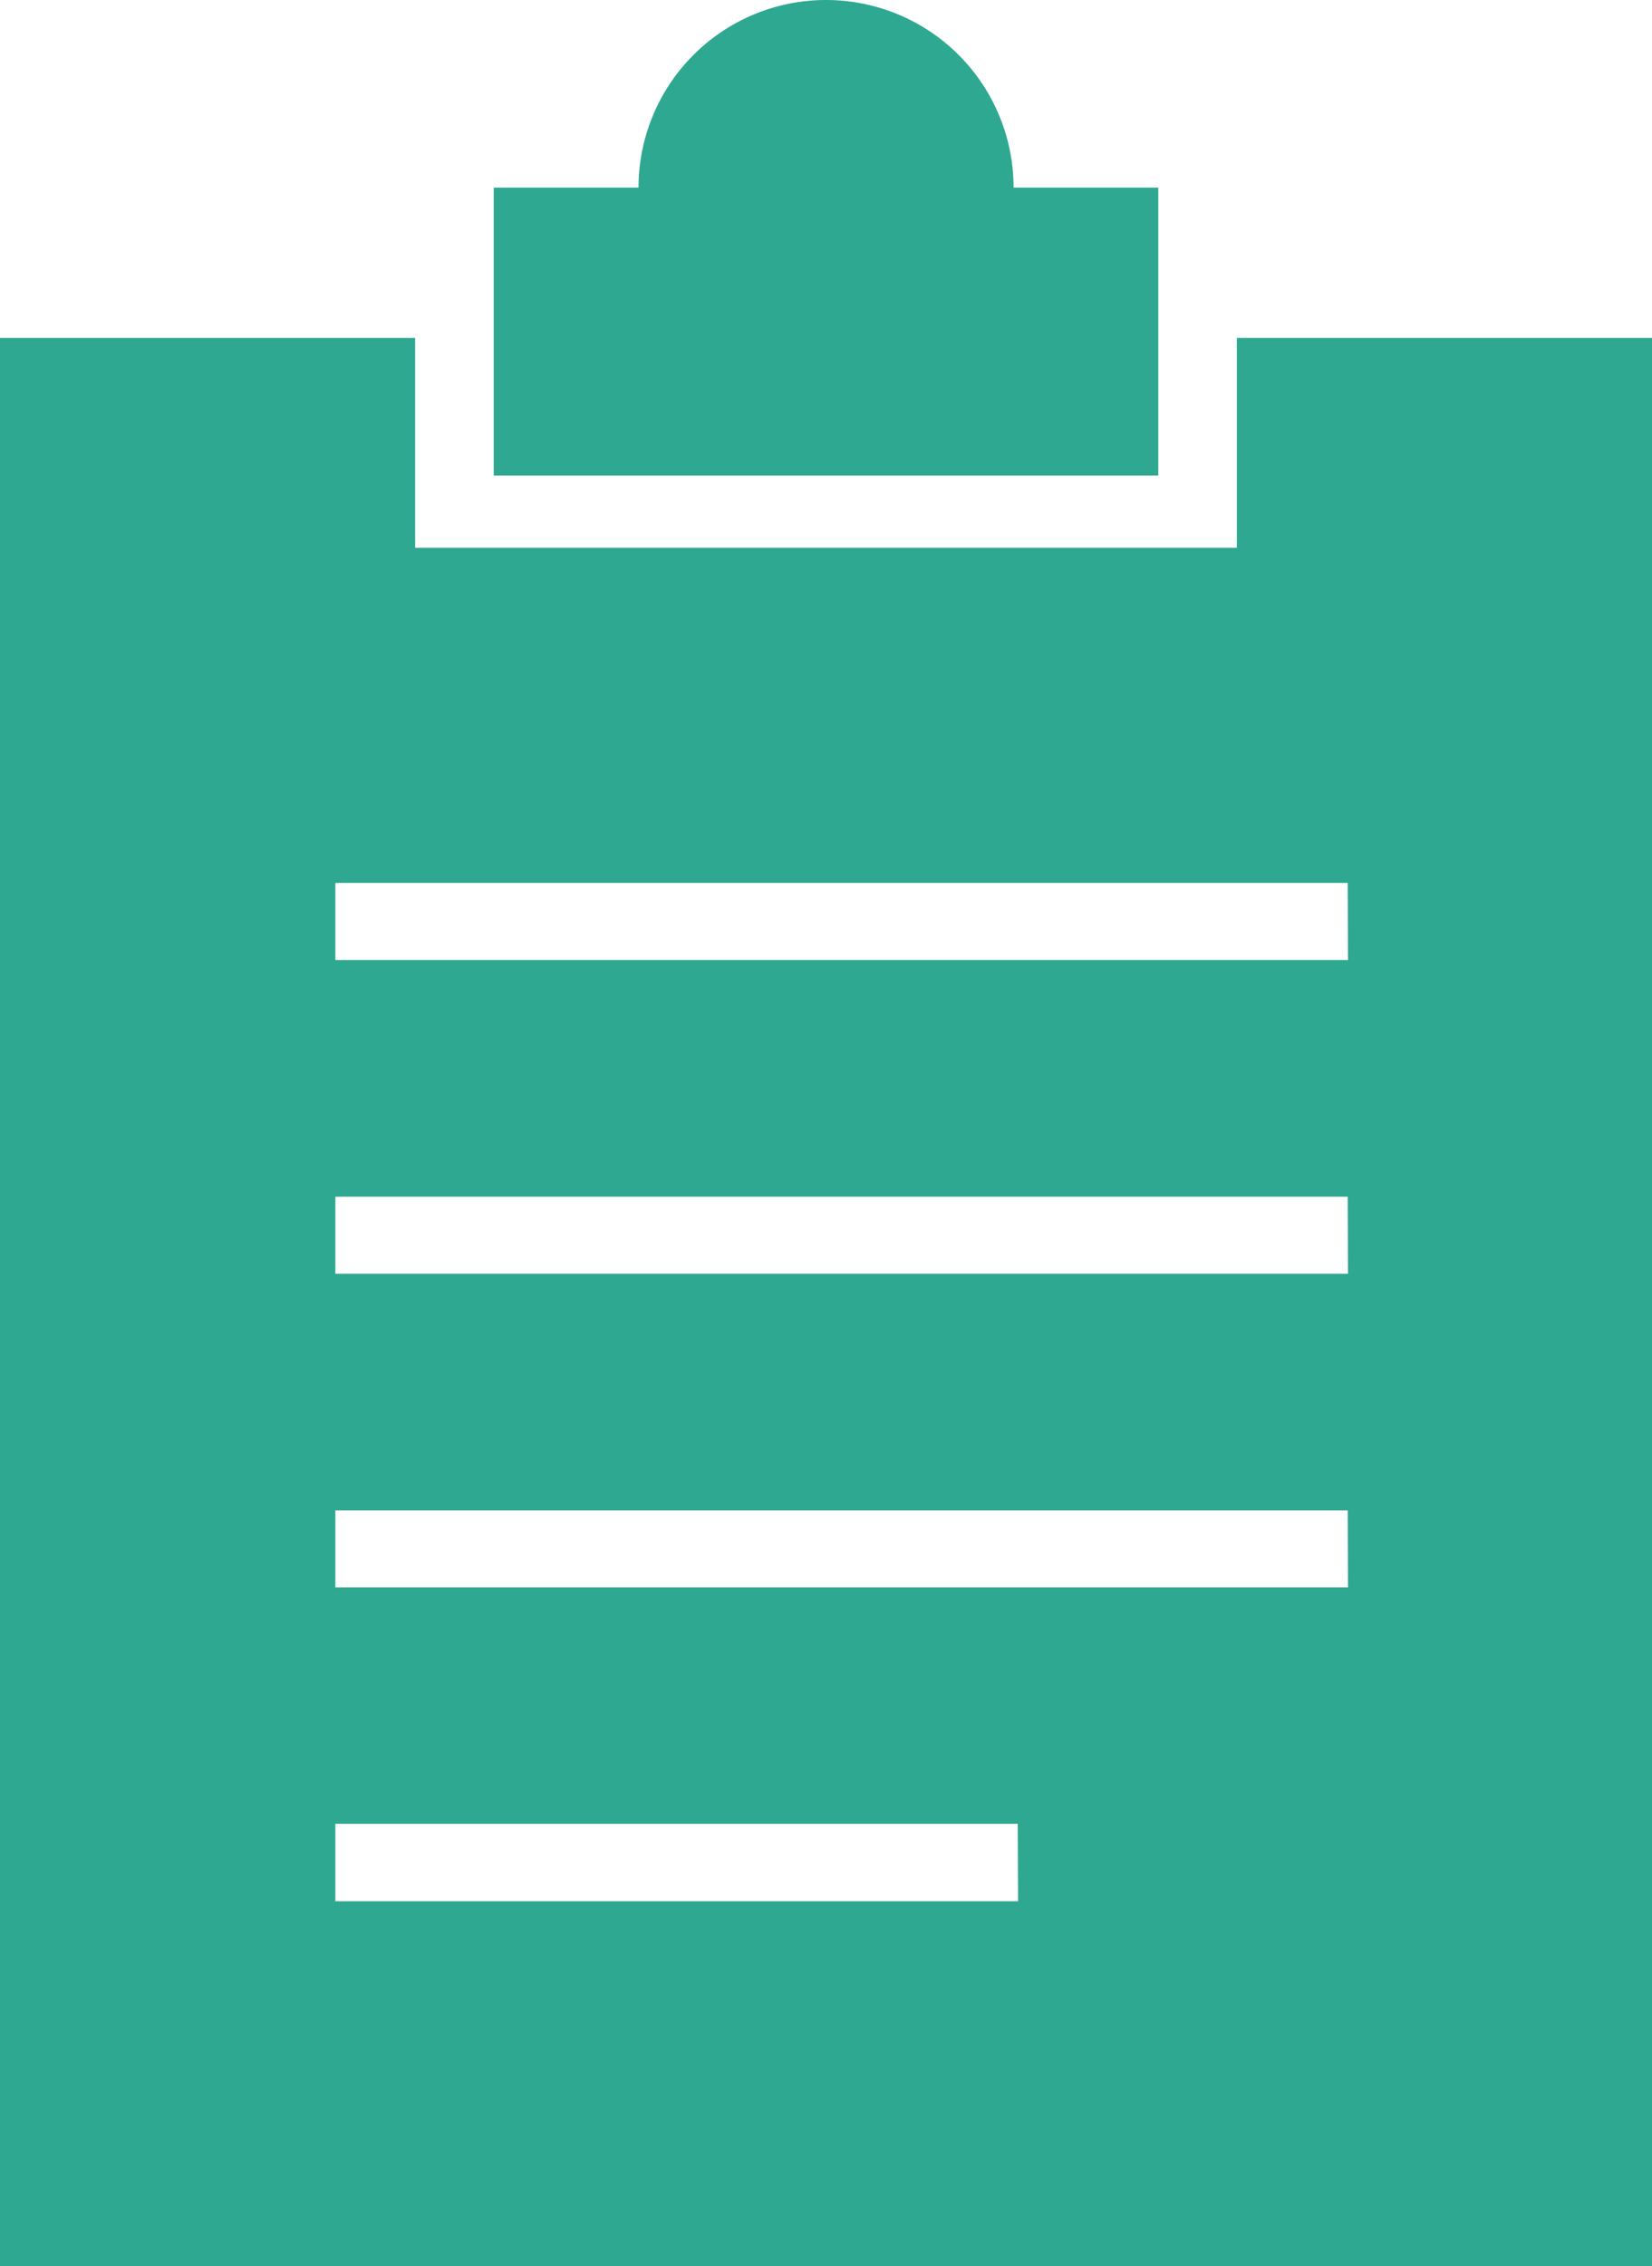 <?xml version="1.0" encoding="UTF-8"?>
<svg xmlns="http://www.w3.org/2000/svg" viewBox="0 0 158.57 217.46">
  <defs>
    <style>.cls-1{fill:#2fa891;}</style>
  </defs>
  <g id="Layer_2" data-name="Layer 2">
    <g id="artwork">
      <path class="cls-1" d="M97.29,18a18,18,0,0,0-36,0H47.39V45.63h63.79V18Z"></path>
      <path class="cls-1" d="M118.72,32.43V52.56H39.85V32.43H0v185H158.57v-185Zm-21,150H32.19V175h65.5Zm31.67-30.11H32.19v-7.39h97.17Zm0-30.1H32.19v-7.39h97.17Zm0-30.1H32.19v-7.4h97.17Z"></path>
    </g>
  </g>
</svg>
